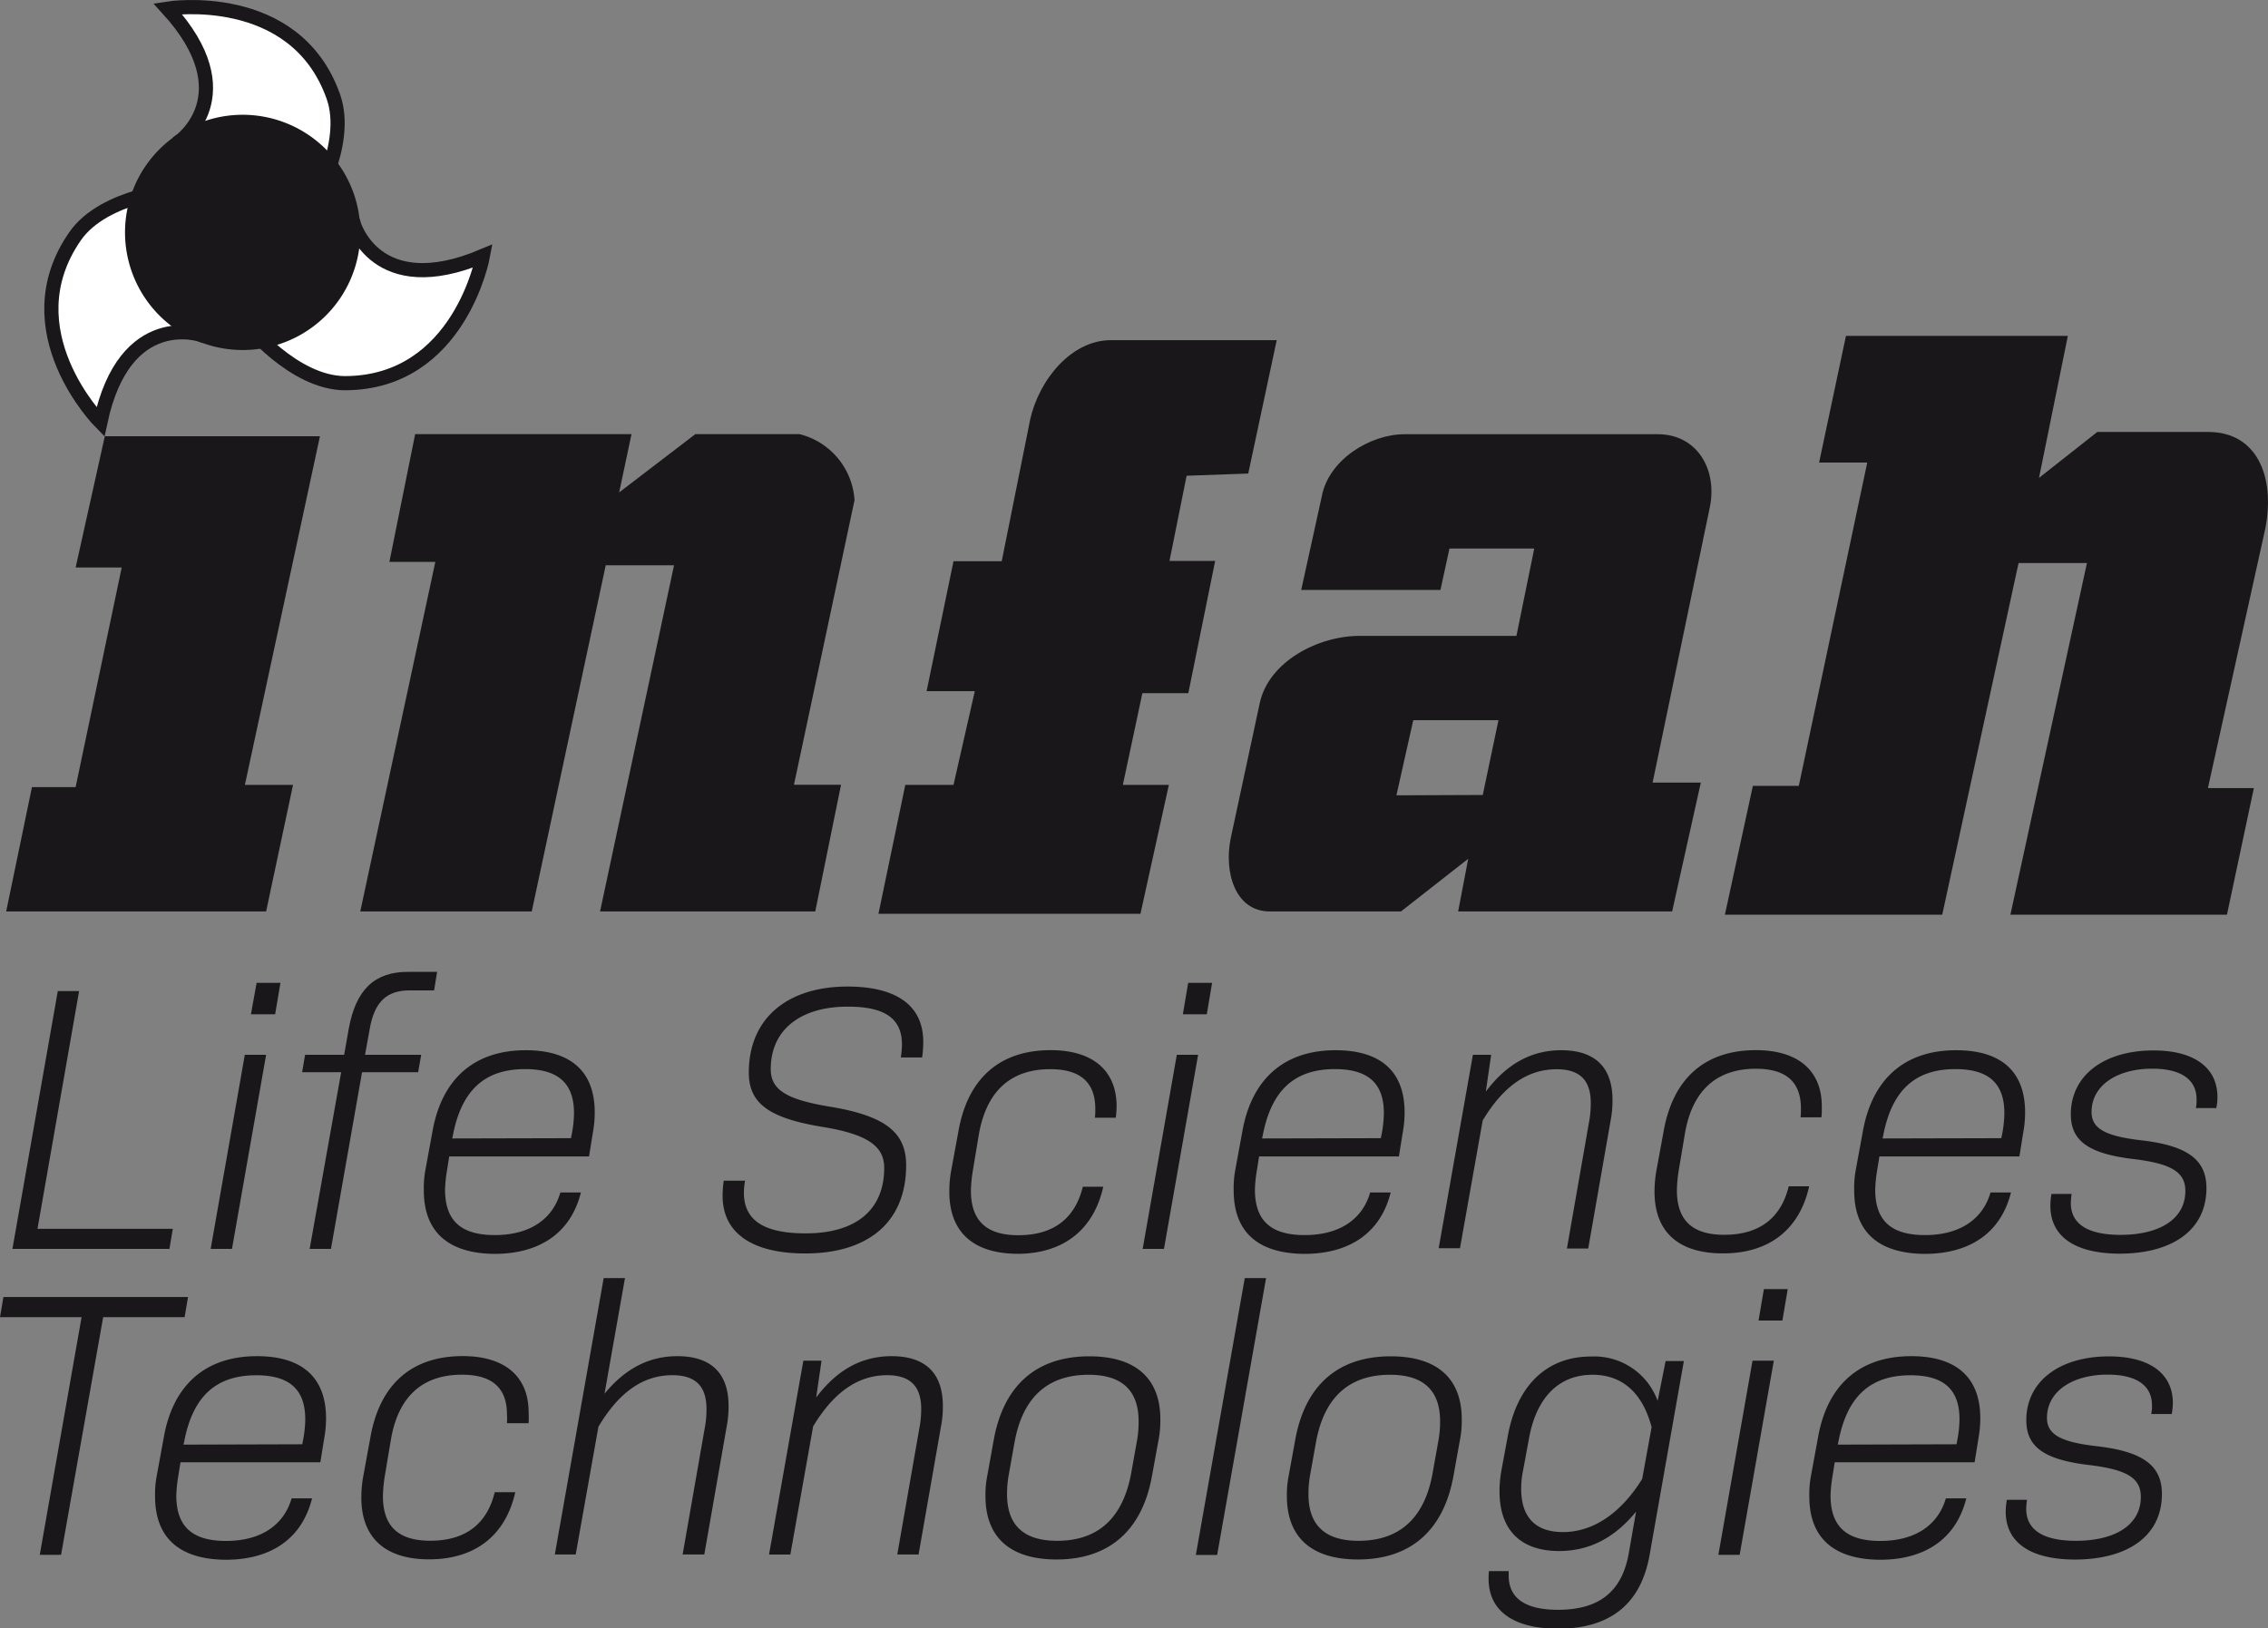 <svg id="Ebene_1" data-name="Ebene 1" xmlns="http://www.w3.org/2000/svg" viewBox="0 0 319.42 229.39"><rect x="0" y="0" width="319.42" height="229.39" fill="#808080" stroke="none"/><g id="LST_1" data-name="LST 1"><path d="M9,141.16h3L6.14,174.65H25.2l-.48,2.83H2.61Z" transform="translate(-0.86 -1.54)" style="fill:#1a171b"/><path d="M35.34,150.13h3l-4.81,27.35h-3ZM37,140h3.36l-.75,4.43H36.2Z" transform="translate(-0.86 -1.54)" style="fill:#1a171b"/><path d="M48.91,152.59h-5.5l.42-2.46h5.5l.65-3.68c1-5.5,3.63-8,8.33-8h4.11L62,141.06H58.57c-3.25,0-5,1.6-5.66,5.55l-.64,3.52h7.91l-.43,2.46h-7.9l-4.38,24.89h-3Z" transform="translate(-0.86 -1.54)" style="fill:#1a171b"/><path d="M60.55,169.25a14.42,14.42,0,0,1,.21-2.83l1-5.44c1.28-7.37,5.82-11.49,13.14-11.49,6.36,0,9.72,3,9.72,8.76a15.51,15.51,0,0,1-.27,2.89l-.53,3.31H64.13l-.32,2a19.63,19.63,0,0,0-.27,2.67c0,4.38,2.24,6.41,7,6.41,5,0,8.18-2.29,9.24-6h2.89c-1.44,5.77-5.88,8.65-12.18,8.65C64,178.12,60.55,175.08,60.55,169.25Zm20.72-7.37.11-.53a16.74,16.74,0,0,0,.32-3c0-4.17-2.19-6.2-6.89-6.2-5.72,0-8.92,3-10.15,9.24l-.11.53Z" transform="translate(-0.86 -1.54)" style="fill:#1a171b"/><path d="M102.63,170a14.37,14.37,0,0,1,.16-2.13h3a9.79,9.79,0,0,0-.16,1.7c0,4,3,5.72,8.71,5.72,6.89,0,11.05-3.15,11.05-9.24,0-3.1-2.46-4.75-8.76-5.77-7.47-1.23-10.31-3.31-10.31-7.64,0-7.79,5.61-12.12,13.89-12.12,7,0,10.68,2.73,10.68,7.8a15.8,15.8,0,0,1-.16,2.19h-3a13,13,0,0,0,.16-1.82c0-3.79-2.57-5.34-7.64-5.34-6.52,0-10.84,3.15-10.84,8.81,0,2.89,2.19,4.28,8.38,5.29,7.69,1.28,10.69,3.58,10.69,8.23,0,8.17-5.51,12.44-14.21,12.44C106.69,178.12,102.63,175.18,102.63,170Z" transform="translate(-0.86 -1.54)" style="fill:#1a171b"/><path d="M134.56,169.41a16.12,16.12,0,0,1,.27-3l1-5.44c1.33-7.69,6-11.49,13-11.49,6.08,0,9.29,3,9.29,7.91A13,13,0,0,1,158,159h-2.93a10.54,10.54,0,0,0,.05-1.23c0-3.79-2.14-5.61-6.35-5.61-5.67,0-9,3.21-10.05,9.19l-.85,5.12a20.13,20.13,0,0,0-.27,2.78c0,4.38,2.3,6.3,6.68,6.3,5,0,8-2.4,9.08-6.83h2.88c-1.33,6-5.55,9.45-12.12,9.45C138,178.12,134.56,175.18,134.56,169.41Z" transform="translate(-0.86 -1.54)" style="fill:#1a171b"/><path d="M166.6,150.13h3l-4.81,27.35h-3ZM168.2,140h3.37l-.75,4.43h-3.37Z" transform="translate(-0.86 -1.54)" style="fill:#1a171b"/><path d="M174.61,169.25a14.42,14.42,0,0,1,.21-2.83l1-5.44c1.29-7.37,5.82-11.49,13.14-11.49,6.36,0,9.72,3,9.72,8.76a15.51,15.51,0,0,1-.27,2.89l-.53,3.31H178.19l-.32,2a19.63,19.63,0,0,0-.27,2.67c0,4.38,2.24,6.41,7,6.41,5,0,8.17-2.29,9.23-6h2.89c-1.44,5.77-5.88,8.65-12.18,8.65C178,178.12,174.61,175.08,174.61,169.25Zm20.72-7.37.11-.53a16.74,16.74,0,0,0,.32-3c0-4.17-2.19-6.2-6.89-6.2-5.72,0-8.92,3-10.15,9.24l-.11.53Z" transform="translate(-0.86 -1.54)" style="fill:#1a171b"/><path d="M208.3,150.13h2.57l-.75,5.19c3-4,6.52-5.83,10.63-5.83,4.8,0,7.21,2.46,7.21,7a15,15,0,0,1-.27,2.94l-3.15,18h-3l3.1-17.73a14.08,14.08,0,0,0,.26-2.78c0-3.15-1.49-4.75-4.8-4.75-4,0-7.43,2.24-10.42,7.21l-3.2,18h-3Z" transform="translate(-0.86 -1.54)" style="fill:#1a171b"/><path d="M233.88,169.41a17,17,0,0,1,.27-3l1-5.44c1.34-7.69,6-11.49,13-11.49,6.09,0,9.29,3,9.29,7.91,0,.53,0,1.07-.05,1.55h-2.94a10.54,10.54,0,0,0,.05-1.23c0-3.79-2.13-5.61-6.35-5.61-5.66,0-9,3.21-10,9.19l-.86,5.12a19.93,19.93,0,0,0-.26,2.78c0,4.38,2.29,6.3,6.67,6.3,5,0,8-2.4,9.08-6.83h2.88c-1.33,6-5.55,9.45-12.12,9.45C237.35,178.12,233.88,175.18,233.88,169.41Z" transform="translate(-0.86 -1.54)" style="fill:#1a171b"/><path d="M262,169.25a14.42,14.42,0,0,1,.21-2.83l1-5.44c1.29-7.37,5.83-11.49,13.14-11.49,6.36,0,9.72,3,9.72,8.76a15.51,15.51,0,0,1-.27,2.89l-.53,3.31H265.55l-.32,2a19.63,19.63,0,0,0-.27,2.67c0,4.38,2.24,6.41,7,6.41,5,0,8.17-2.29,9.24-6h2.88c-1.44,5.77-5.88,8.65-12.18,8.65C265.39,178.12,262,175.08,262,169.25Zm20.72-7.37.11-.53a16.74,16.74,0,0,0,.32-3c0-4.17-2.19-6.2-6.89-6.2-5.72,0-8.92,3-10.15,9.24l-.11.53Z" transform="translate(-0.86 -1.54)" style="fill:#1a171b"/><path d="M289.63,171.39a9,9,0,0,1,.16-1.66h2.83a11.22,11.22,0,0,0-.11,1.29c0,3,2.46,4.48,7,4.48,5.45,0,9.13-2.19,9.13-6.19,0-2.67-2-3.85-7.31-4.49-6.31-.75-8.82-2.56-8.82-6.3,0-5.5,4.7-9,11.65-9,5.71,0,9,2.41,9,6.57a7.77,7.77,0,0,1-.16,1.55h-2.88a5.32,5.32,0,0,0,.1-1.23c0-2.83-2.24-4.32-6.24-4.32-5,0-8.55,2.4-8.55,6.09,0,2.35,1.92,3.41,7,4,6.51.75,9.18,2.73,9.18,6.73,0,6-4.91,9.24-12.28,9.24C293.05,178.12,289.63,175.72,289.63,171.39Z" transform="translate(-0.86 -1.54)" style="fill:#1a171b"/><path d="M12.35,187.09H.86l.48-2.83h26l-.48,2.83H15.39L9.46,220.58h-3Z" transform="translate(-0.86 -1.54)" style="fill:#1a171b"/><path d="M22.7,212.35a13.73,13.73,0,0,1,.22-2.83l1-5.45c1.28-7.37,5.82-11.48,13.14-11.48,6.35,0,9.72,3,9.72,8.76a16.24,16.24,0,0,1-.27,2.88l-.53,3.31H26.28l-.32,2a19.63,19.63,0,0,0-.27,2.67c0,4.38,2.25,6.41,7,6.41,5,0,8.17-2.3,9.24-6h2.88c-1.44,5.76-5.87,8.65-12.17,8.65C26.12,221.22,22.7,218.17,22.7,212.35ZM43.43,205l.1-.53a15.91,15.91,0,0,0,.32-3c0-4.16-2.19-6.19-6.89-6.19-5.71,0-8.92,3-10.14,9.24l-.11.53Z" transform="translate(-0.86 -1.54)" style="fill:#1a171b"/><path d="M51.75,212.51a17,17,0,0,1,.27-3l1-5.45c1.34-7.69,6-11.48,13-11.48,6.09,0,9.29,3,9.29,7.91a15.34,15.34,0,0,1,0,1.54H72.26a10.46,10.46,0,0,0,0-1.22c0-3.8-2.13-5.61-6.35-5.61-5.66,0-9,3.2-10,9.18l-.86,5.13a19.93,19.93,0,0,0-.26,2.78c0,4.38,2.29,6.3,6.67,6.3,5,0,8-2.4,9.08-6.84h2.89c-1.34,6-5.56,9.46-12.13,9.46C55.23,221.22,51.75,218.28,51.75,212.51Z" transform="translate(-0.86 -1.54)" style="fill:#1a171b"/><path d="M85.88,181.59h3L86,197.88c2.94-3.58,6.31-5.29,10.26-5.29,4.8,0,7.21,2.46,7.21,7a15,15,0,0,1-.27,2.94l-3.15,18H97l3.1-17.73a14.08,14.08,0,0,0,.26-2.78c0-3.15-1.49-4.75-4.8-4.75-4,0-7.43,2.24-10.42,7.26l-3.2,18H79Z" transform="translate(-0.86 -1.54)" style="fill:#1a171b"/><path d="M114,193.23h2.56l-.75,5.18c3-4,6.52-5.82,10.63-5.82,4.81,0,7.21,2.46,7.21,7a14.22,14.22,0,0,1-.27,2.94l-3.15,18h-3l3.1-17.73a14.17,14.17,0,0,0,.27-2.78c0-3.15-1.5-4.75-4.81-4.75-3.95,0-7.42,2.24-10.41,7.21l-3.21,18.05h-3Z" transform="translate(-0.86 -1.54)" style="fill:#1a171b"/><path d="M139.65,212.3a13.92,13.92,0,0,1,.27-2.94l.9-5c1.39-7.64,6-11.75,13.46-11.75,6.57,0,10,3.15,10,8.87a14.09,14.09,0,0,1-.27,3l-.91,5c-1.38,7.63-6,11.75-13.45,11.75C143.07,221.22,139.65,218.07,139.65,212.3Zm20.51-3.15.85-4.76a15.1,15.1,0,0,0,.21-2.61q0-6.57-7.05-6.57c-5.87,0-9.29,3.31-10.41,9.45l-.85,4.75a15.35,15.35,0,0,0-.22,2.62q0,6.57,7.05,6.57C155.62,218.6,159,215.29,160.16,209.15Z" transform="translate(-0.86 -1.54)" style="fill:#1a171b"/><path d="M176.17,181.59h3l-6.89,39h-3Z" transform="translate(-0.86 -1.54)" style="fill:#1a171b"/><path d="M182.1,212.3a13.92,13.92,0,0,1,.27-2.94l.91-5c1.38-7.64,6-11.75,13.45-11.75,6.57,0,10,3.15,10,8.87a14.09,14.09,0,0,1-.27,3l-.9,5c-1.39,7.63-6,11.75-13.46,11.75C185.52,221.22,182.1,218.07,182.1,212.3Zm20.51-3.15.85-4.76a15.15,15.15,0,0,0,.22-2.61q0-6.57-7.05-6.57c-5.88,0-9.3,3.31-10.42,9.45l-.85,4.75a15.35,15.35,0,0,0-.22,2.62q0,6.57,7.05,6.57C198.07,218.6,201.49,215.29,202.61,209.15Z" transform="translate(-0.86 -1.54)" style="fill:#1a171b"/><path d="M210.51,223.94a9.33,9.33,0,0,1,.05-1.07h2.78v.64c0,3.26,2.46,4.81,6.94,4.81,5.88,0,9.08-2.62,10-8.12l1-5.71c-3.05,3.74-6.63,5.55-10.84,5.55-5.45,0-8.39-3-8.39-8.38a16.29,16.29,0,0,1,.27-3l.91-4.91c1.28-6.94,5.39-11.11,11.69-11.11a9.49,9.49,0,0,1,9.4,6.25l1.12-5.61h2.57l-4.81,27.24c-1.18,6.78-5.34,10.47-13,10.47C213.93,230.94,210.51,228.43,210.51,223.94Zm21.63-14.05,1.33-7.31c-1.28-4.81-4.11-7.37-8.33-7.37-4.86,0-7.9,3.36-8.92,8.86l-.85,4.6a12.62,12.62,0,0,0-.27,2.61c0,4.06,2.08,6.09,5.88,6.09C225.25,217.37,229.15,214.7,232.14,209.89Z" transform="translate(-0.86 -1.54)" style="fill:#1a171b"/><path d="M247.68,193.23h3l-4.81,27.35h-3Zm1.6-10.09h3.36l-.75,4.43h-3.36Z" transform="translate(-0.86 -1.54)" style="fill:#1a171b"/><path d="M255.68,212.35a13.73,13.73,0,0,1,.22-2.83l1-5.45c1.28-7.37,5.82-11.48,13.14-11.48,6.35,0,9.72,3,9.72,8.76a16.24,16.24,0,0,1-.27,2.88l-.53,3.31H259.26l-.32,2a19.63,19.63,0,0,0-.27,2.67c0,4.38,2.25,6.41,7,6.41,5,0,8.17-2.3,9.24-6h2.88c-1.44,5.76-5.87,8.65-12.17,8.65C259.1,221.22,255.68,218.17,255.68,212.35ZM276.41,205l.1-.53a15.91,15.91,0,0,0,.32-3c0-4.16-2.19-6.19-6.89-6.19-5.71,0-8.91,3-10.14,9.24l-.11.53Z" transform="translate(-0.86 -1.54)" style="fill:#1a171b"/><path d="M283.34,214.49a9.8,9.8,0,0,1,.16-1.66h2.84a9.35,9.35,0,0,0-.11,1.28c0,3,2.46,4.49,7,4.49,5.45,0,9.14-2.19,9.14-6.19,0-2.68-2-3.85-7.32-4.49-6.3-.75-8.81-2.56-8.81-6.3,0-5.5,4.7-9,11.64-9,5.72,0,9,2.41,9,6.57a8.68,8.68,0,0,1-.16,1.55h-2.89a4.89,4.89,0,0,0,.11-1.23c0-2.83-2.24-4.32-6.25-4.32-5,0-8.54,2.4-8.54,6.08,0,2.35,1.92,3.42,7,4,6.52.75,9.19,2.72,9.19,6.73,0,6-4.92,9.24-12.29,9.24C286.76,221.22,283.34,218.81,283.34,214.49Z" transform="translate(-0.86 -1.54)" style="fill:#1a171b"/></g><g id="infah_1" data-name="infah 1"><path d="M38.34,129.94H1.73l3.63-17.51h6.15L18,81.49H11.51L15.62,63h30.3L35.35,112.11h6.78Z" transform="translate(-0.86 -1.54)" style="fill:#1a171b"/><path d="M115.68,129.94H85.37L95.79,81.17H86.17L75.75,129.94H51.6L62.17,80.7H55.7l3.63-18H89.8l-1.74,8.21,10.73-8.21h14.68A10.25,10.25,0,0,1,121.21,72l-8.53,40.09h6.63Z" transform="translate(-0.86 -1.54)" style="fill:#1a171b"/><path d="M236.36,129.94H206.22l1.42-7.42-9.47,7.42H179.7c-4.89,0-6.47-5.52-5.52-10.26l4.1-19.09c1.26-5.85,8.21-9.47,14.05-9.47h22.1l2.51-12.31H205l-1.27,5.84H184.12L187,71.54c.94-5.21,6.79-8.83,11.68-8.83h35.67c5.52,0,8.52,5,7.26,10.57l-8,38.51h6.79Zm-26.67-16.41L211.9,103h-12l-2.37,10.58Z" transform="translate(-0.86 -1.54)" style="fill:#1a171b"/><path d="M176.66,68.25l-8.68.31-2.41,12H172l-3.78,18.63h-6.47L159,112.11h6.48l-4,18.16H124.58l3.78-18.16h6.79l3-13.2h-6.79l3.79-18.31h6.79l4-19.93c1.26-5.68,5.84-11.21,11.36-11.21h23.37Z" transform="translate(-0.86 -1.54)" style="fill:#1a171b"/><path d="M314.5,130.4H284l10.78-49.54h-9.63L274.4,130.4H243.79l3.94-18.15h6.47l9.64-45.55h-6.78l3.78-17.84h31.25l-4.06,20,8.21-6.47h15.62c6.79,0,9.47,6.16,8.05,13.57l-8.09,36.6h6.47Z" transform="translate(-0.86 -1.54)" style="fill:#1a171b"/><path d="M50.65,33S53.71,44,68.88,37.6c0,0-3.25,17.86-19.4,17.92-7.3,0-14-8.43-14-8.43L46.06,30.16Z" transform="translate(-0.86 -1.54)" style="fill:#fff;stroke:#1a171b;stroke-width:1.996px"/><path d="M29.27,48.75S18.43,44.91,15,61c0,0-12.77-12.89-3.58-26.16,4.15-6,15-6.7,15-6.7l7.8,18.41Z" transform="translate(-0.86 -1.54)" style="fill:#fff;stroke:#1a171b;stroke-width:1.996px"/><path d="M26.11,21.49s9.46-6.56-1.64-18.74c0,0,17.93-2.84,23.33,12.37,2.45,6.88-3.31,16.05-3.31,16.05L25,26.74Z" transform="translate(-0.86 -1.54)" style="fill:#fff;stroke:#1a171b;stroke-width:1.996px"/><path d="M40,18.47A16.57,16.57,0,1,1,19.23,29.31,16.57,16.57,0,0,1,40,18.47Z" transform="translate(-0.86 -1.54)" style="fill:#1a171b"/></g></svg>